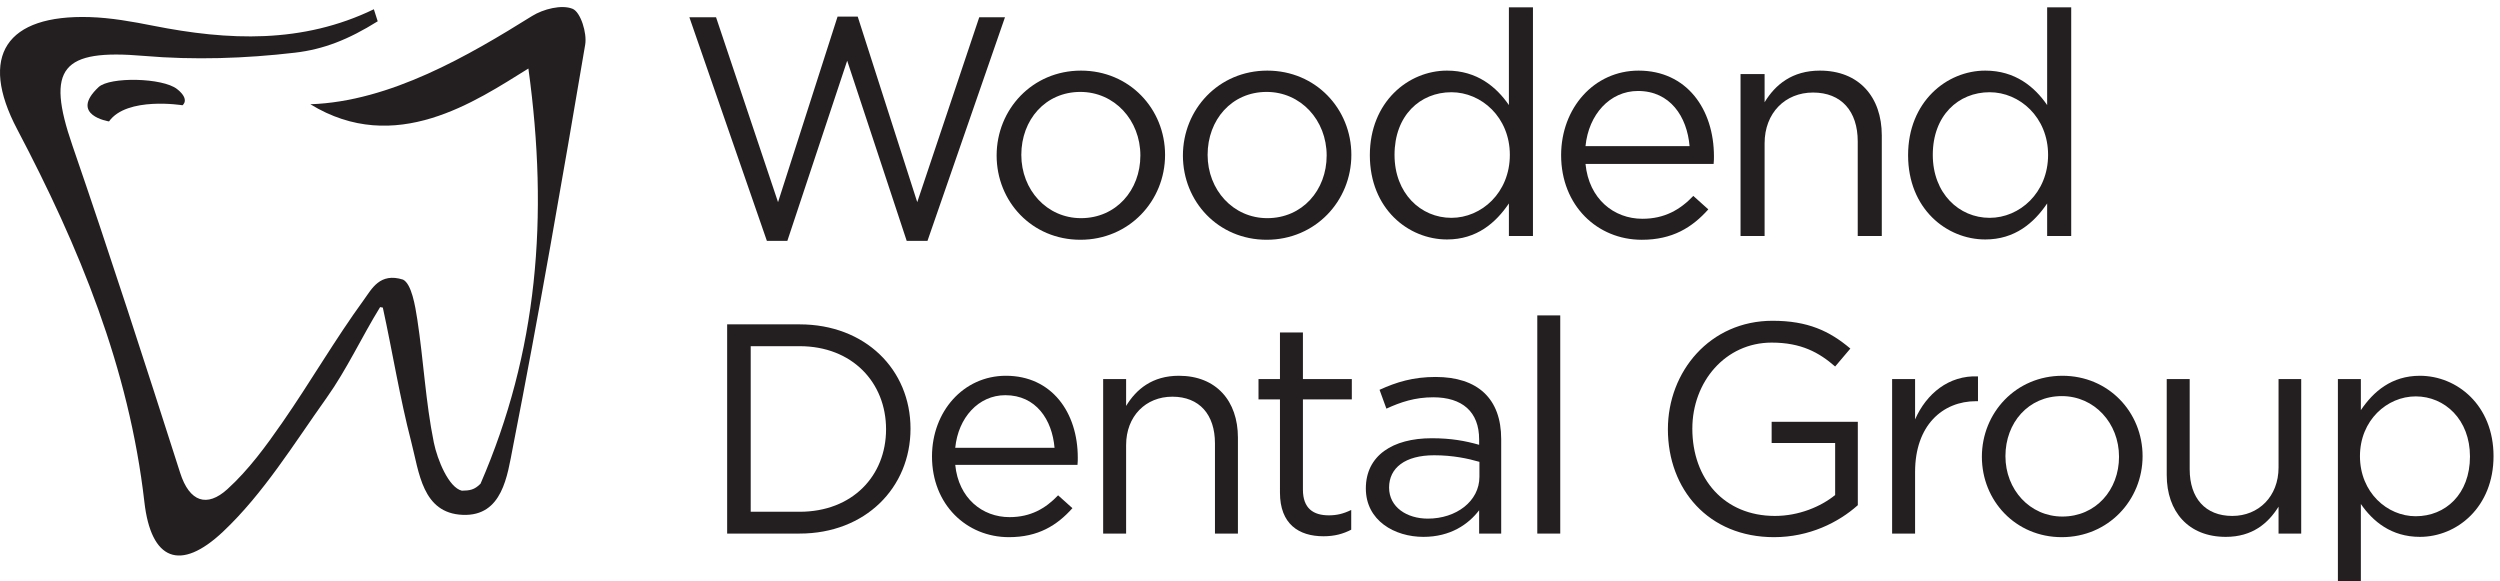 <?xml version="1.0" standalone="no"?>
<!DOCTYPE svg PUBLIC "-//W3C//DTD SVG 1.1//EN" "http://www.w3.org/Graphics/SVG/1.1/DTD/svg11.dtd">
<svg xmlns="http://www.w3.org/2000/svg" xmlns:xlink="http://www.w3.org/1999/xlink" width="301" height="70" viewBox="0 0 301 70"><!-- Generator: Sketch 51.3 (57544) - http://www.bohemiancoding.com/sketch --><title>Woodend dental group logo</title><desc>Created with Sketch.</desc><defs/><g id="Home" stroke="none" stroke-width="1" fill="none" fill-rule="evenodd"><g id="Woodend-Dental-Home-Copy" transform="translate(-60, -96)"><g id="Woodend-dental-group-logo" transform="translate(60, 96)"><g><polygon id="Fill-1" fill="#231F20" points="100.843 2 103.269 2 110.436 24.34 117.902 2.076 121 2.076 111.669 29 109.167 29 102.001 7.309 94.797 29 92.332 29 83 2.076 86.211 2.076 93.676 24.34"/><g id="Group-33"><path d="M130.077,11.067 C125.863,11.067 122.966,14.423 122.966,18.647 C122.966,22.871 126.051,26.266 130.152,26.266 C134.367,26.266 137.301,22.91 137.301,18.723 C137.301,14.462 134.178,11.067 130.077,11.067 M130.077,28.868 C124.245,28.868 119.994,24.268 119.994,18.723 C119.994,13.179 124.283,8.502 130.152,8.502 C135.984,8.502 140.274,13.103 140.274,18.647 C140.274,24.192 135.947,28.868 130.077,28.868" id="Fill-2" fill="#231F20"/><path d="M152.506,11.067 C148.292,11.067 145.396,14.423 145.396,18.647 C145.396,22.871 148.48,26.266 152.581,26.266 C156.796,26.266 159.73,22.91 159.73,18.723 C159.73,14.462 156.607,11.067 152.506,11.067 M152.506,28.868 C146.674,28.868 142.423,24.268 142.423,18.723 C142.423,13.179 146.713,8.502 152.581,8.502 C158.413,8.502 162.703,13.103 162.703,18.647 C162.703,24.192 158.376,28.868 152.506,28.868" id="Fill-4" fill="#231F20"/><path d="M174.749,11.104 C170.986,11.104 167.901,13.896 167.901,18.647 C167.901,23.287 171.061,26.228 174.749,26.228 C178.361,26.228 181.785,23.211 181.785,18.647 C181.785,14.122 178.361,11.104 174.749,11.104 Z M181.672,28.416 L181.672,24.494 C180.091,26.831 177.796,28.831 174.222,28.831 C169.557,28.831 164.929,25.134 164.929,18.685 C164.929,12.274 169.557,8.502 174.222,8.502 C177.834,8.502 180.167,10.463 181.672,12.65 L181.672,0.883 L184.568,0.883 L184.568,28.416 L181.672,28.416 Z" id="Fill-6" fill="#231F20"/><path d="M203.424,17.591 C203.123,14.046 201.091,10.953 197.216,10.953 C193.829,10.953 191.27,13.782 190.895,17.591 L203.424,17.591 Z M197.742,26.341 C200.414,26.341 202.295,25.248 203.875,23.588 L205.681,25.209 C203.725,27.397 201.354,28.869 197.667,28.869 C192.324,28.869 187.959,24.757 187.959,18.685 C187.959,13.028 191.91,8.502 197.29,8.502 C203.048,8.502 206.359,13.103 206.359,18.836 C206.359,19.1 206.359,19.402 206.32,19.741 L190.895,19.741 C191.308,23.965 194.319,26.341 197.742,26.341 Z" id="Fill-8" fill="#231F20"/><path d="M212.458,28.416 L209.561,28.416 L209.561,8.917 L212.458,8.917 L212.458,12.311 C213.737,10.199 215.769,8.502 219.118,8.502 C223.822,8.502 226.568,11.67 226.568,16.309 L226.568,28.416 L223.671,28.416 L223.671,17.025 C223.671,13.404 221.713,11.141 218.29,11.141 C214.942,11.141 212.458,13.594 212.458,17.252 L212.458,28.416 Z" id="Fill-10" fill="#231F20"/><path d="M239.554,11.104 C235.792,11.104 232.707,13.896 232.707,18.647 C232.707,23.287 235.866,26.228 239.554,26.228 C243.166,26.228 246.59,23.211 246.59,18.647 C246.59,14.122 243.166,11.104 239.554,11.104 Z M246.477,28.416 L246.477,24.494 C244.896,26.831 242.601,28.831 239.028,28.831 C234.362,28.831 229.734,25.134 229.734,18.685 C229.734,12.274 234.362,8.502 239.028,8.502 C242.64,8.502 244.972,10.463 246.477,12.65 L246.477,0.883 L249.374,0.883 L249.374,28.416 L246.477,28.416 Z" id="Fill-12" fill="#231F20"/><path d="M96.272,41.68 L90.385,41.68 L90.385,61.616 L96.272,61.616 C102.626,61.616 106.682,57.298 106.682,51.684 C106.682,46.07 102.626,41.68 96.272,41.68 M96.272,64.242 L87.549,64.242 L87.549,39.053 L96.272,39.053 C104.17,39.053 109.626,44.488 109.626,51.612 C109.626,58.736 104.17,64.242 96.272,64.242" id="Fill-14" fill="#231F20"/><path d="M126.966,53.915 C126.679,50.532 124.74,47.581 121.042,47.581 C117.812,47.581 115.37,50.281 115.011,53.915 L126.966,53.915 Z M121.546,62.263 C124.094,62.263 125.888,61.22 127.396,59.637 L129.12,61.184 C127.253,63.271 124.991,64.674 121.473,64.674 C116.376,64.674 112.212,60.752 112.212,54.959 C112.212,49.562 115.981,45.242 121.115,45.242 C126.607,45.242 129.765,49.633 129.765,55.103 C129.765,55.355 129.765,55.642 129.73,55.967 L115.011,55.967 C115.406,59.997 118.278,62.263 121.546,62.263 Z" id="Fill-16" fill="#231F20"/><path d="M135.584,64.243 L132.82,64.243 L132.82,45.638 L135.584,45.638 L135.584,48.877 C136.805,46.862 138.743,45.242 141.938,45.242 C146.425,45.242 149.046,48.266 149.046,52.691 L149.046,64.243 L146.282,64.243 L146.282,53.376 C146.282,49.92 144.415,47.761 141.148,47.761 C137.954,47.761 135.584,50.1 135.584,53.59 L135.584,64.243 Z" id="Fill-18" fill="#231F20"/><path d="M156.872,58.953 C156.872,61.219 158.129,62.047 159.995,62.047 C160.928,62.047 161.718,61.868 162.687,61.399 L162.687,63.774 C161.718,64.279 160.677,64.566 159.35,64.566 C156.369,64.566 154.108,63.091 154.108,59.313 L154.108,48.086 L151.524,48.086 L151.524,45.638 L154.108,45.638 L154.108,40.025 L156.872,40.025 L156.872,45.638 L162.759,45.638 L162.759,48.086 L156.872,48.086 L156.872,58.953 Z" id="Fill-20" fill="#231F20"/><path d="M167.246,58.701 C167.246,61.076 169.4,62.443 171.913,62.443 C175.323,62.443 178.123,60.357 178.123,57.406 L178.123,55.606 C176.759,55.21 174.929,54.814 172.667,54.814 C169.184,54.814 167.246,56.325 167.246,58.701 M166.923,49.201 L166.097,46.933 C168.144,45.998 170.153,45.386 172.846,45.386 C177.907,45.386 180.744,47.977 180.744,52.871 L180.744,64.243 L178.088,64.243 L178.088,61.435 C176.796,63.126 174.642,64.639 171.374,64.639 C167.929,64.639 164.447,62.696 164.447,58.809 C164.447,54.851 167.677,52.764 172.38,52.764 C174.748,52.764 176.436,53.087 178.088,53.554 L178.088,52.908 C178.088,49.561 176.042,47.834 172.559,47.834 C170.37,47.834 168.646,48.409 166.923,49.201" id="Fill-22" fill="#231F20"/><polygon id="Clip-25" points="0 70 300.221 70 300.221 0.85 0 0.85"/><polygon id="Fill-24" fill="#231F20" points="185.09 64.243 187.854 64.243 187.854 37.974 185.09 37.974"/><path d="M213.593,64.674 C205.695,64.674 200.814,58.916 200.814,51.683 C200.814,44.739 205.875,38.621 213.415,38.621 C217.649,38.621 220.27,39.845 222.783,41.968 L220.952,44.127 C219.013,42.436 216.861,41.249 213.306,41.249 C207.743,41.249 203.757,45.963 203.757,51.612 C203.757,57.658 207.598,62.119 213.701,62.119 C216.573,62.119 219.23,61.003 220.952,59.601 L220.952,53.339 L213.306,53.339 L213.306,50.784 L223.681,50.784 L223.681,60.824 C221.347,62.911 217.83,64.674 213.593,64.674" id="Fill-26" fill="#231F20"/><path d="M230.576,64.243 L227.811,64.243 L227.811,45.638 L230.576,45.638 L230.576,50.496 C231.94,47.401 234.632,45.171 238.15,45.315 L238.15,48.302 L237.935,48.302 C233.877,48.302 230.576,51.216 230.576,56.83 L230.576,64.243 Z" id="Fill-27" fill="#231F20"/><path d="M248.238,47.69 C244.218,47.69 241.454,50.893 241.454,54.922 C241.454,58.954 244.398,62.192 248.311,62.192 C252.331,62.192 255.131,58.989 255.131,54.995 C255.131,50.929 252.151,47.69 248.238,47.69 M248.238,64.674 C242.675,64.674 238.618,60.285 238.618,54.995 C238.618,49.705 242.71,45.243 248.311,45.243 C253.874,45.243 257.967,49.633 257.967,54.922 C257.967,60.212 253.838,64.674 248.238,64.674" id="Fill-28" fill="#231F20"/><path d="M274.337,45.639 L277.065,45.639 L277.065,64.243 L274.337,64.243 L274.337,61.004 C273.08,63.019 271.178,64.639 267.984,64.639 C263.495,64.639 260.874,61.616 260.874,57.19 L260.874,45.639 L263.638,45.639 L263.638,56.506 C263.638,59.961 265.506,62.119 268.772,62.119 C271.932,62.119 274.337,59.78 274.337,56.29 L274.337,45.639 Z" id="Fill-29" fill="#231F20"/><path d="M290.851,47.725 C287.405,47.725 284.139,50.604 284.139,54.922 C284.139,59.277 287.405,62.155 290.851,62.155 C294.44,62.155 297.385,59.493 297.385,54.958 C297.385,50.533 294.369,47.725 290.851,47.725 M291.354,64.639 C287.908,64.639 285.682,62.767 284.247,60.68 L284.247,70 L281.483,70 L281.483,45.639 L284.247,45.639 L284.247,49.381 C285.754,47.15 287.943,45.243 291.354,45.243 C295.805,45.243 300.221,48.769 300.221,54.922 C300.221,61.04 295.842,64.639 291.354,64.639" id="Fill-30" fill="#231F20"/><path d="M57.855,58.24 C64.726,42.393 66.088,26.167 63.618,8.25 C57.236,12.21 47.586,18.811 37.366,12.552 C46.993,12.223 56.458,6.666 64.051,1.935 C65.411,1.087 67.625,0.522 68.942,1.062 C69.907,1.457 70.692,3.983 70.457,5.372 C67.713,21.573 64.904,37.769 61.741,53.891 C61.085,57.236 60.51,62.182 55.715,61.989 C50.838,61.794 50.466,56.859 49.517,53.207 C48.134,47.879 47.267,42.415 46.092,37.033 C45.938,37.006 45.921,37.003 45.765,36.976 C43.549,40.571 41.762,44.473 39.319,47.905 C35.377,53.442 31.736,59.406 26.859,64.008 C21.677,68.897 18.185,67.453 17.385,60.45 C15.539,44.307 9.542,29.75 2.07,15.566 C-2.597,6.709 0.761,1.749 10.799,2.058 C13.366,2.136 15.94,2.603 18.471,3.104 C27.48,4.888 36.383,5.286 45.012,1.114 C45.167,1.597 45.321,2.079 45.476,2.563 C41.921,4.784 38.941,5.94 35.524,6.341 C29.521,7.046 23.355,7.247 17.338,6.731 C7.432,5.88 5.498,8.171 8.71,17.493 C13.218,30.577 17.471,43.749 21.69,56.929 C22.82,60.462 24.929,61.115 27.372,58.901 C29.926,56.586 32.033,53.701 34.014,50.843 C37.386,45.984 40.353,40.839 43.833,36.064 C44.756,34.796 45.736,32.78 48.527,33.666 C49.551,34.182 49.994,36.82 50.245,38.471 C50.998,43.397 51.242,48.415 52.234,53.284 C52.658,55.36 54.025,58.712 55.613,59.081 C56.568,59.058 57.101,58.994 57.855,58.24" id="Fill-31" fill="#231F20"/><path d="M21.97,12.673 C21.97,12.673 15.283,11.592 13.125,14.619 C13.125,14.619 8.266,13.869 11.868,10.49 C13.222,9.221 19.594,9.353 21.323,10.727 C22.926,12.002 21.97,12.673 21.97,12.673" id="Fill-32" fill="#231F20"/></g></g></g></g></g></svg>